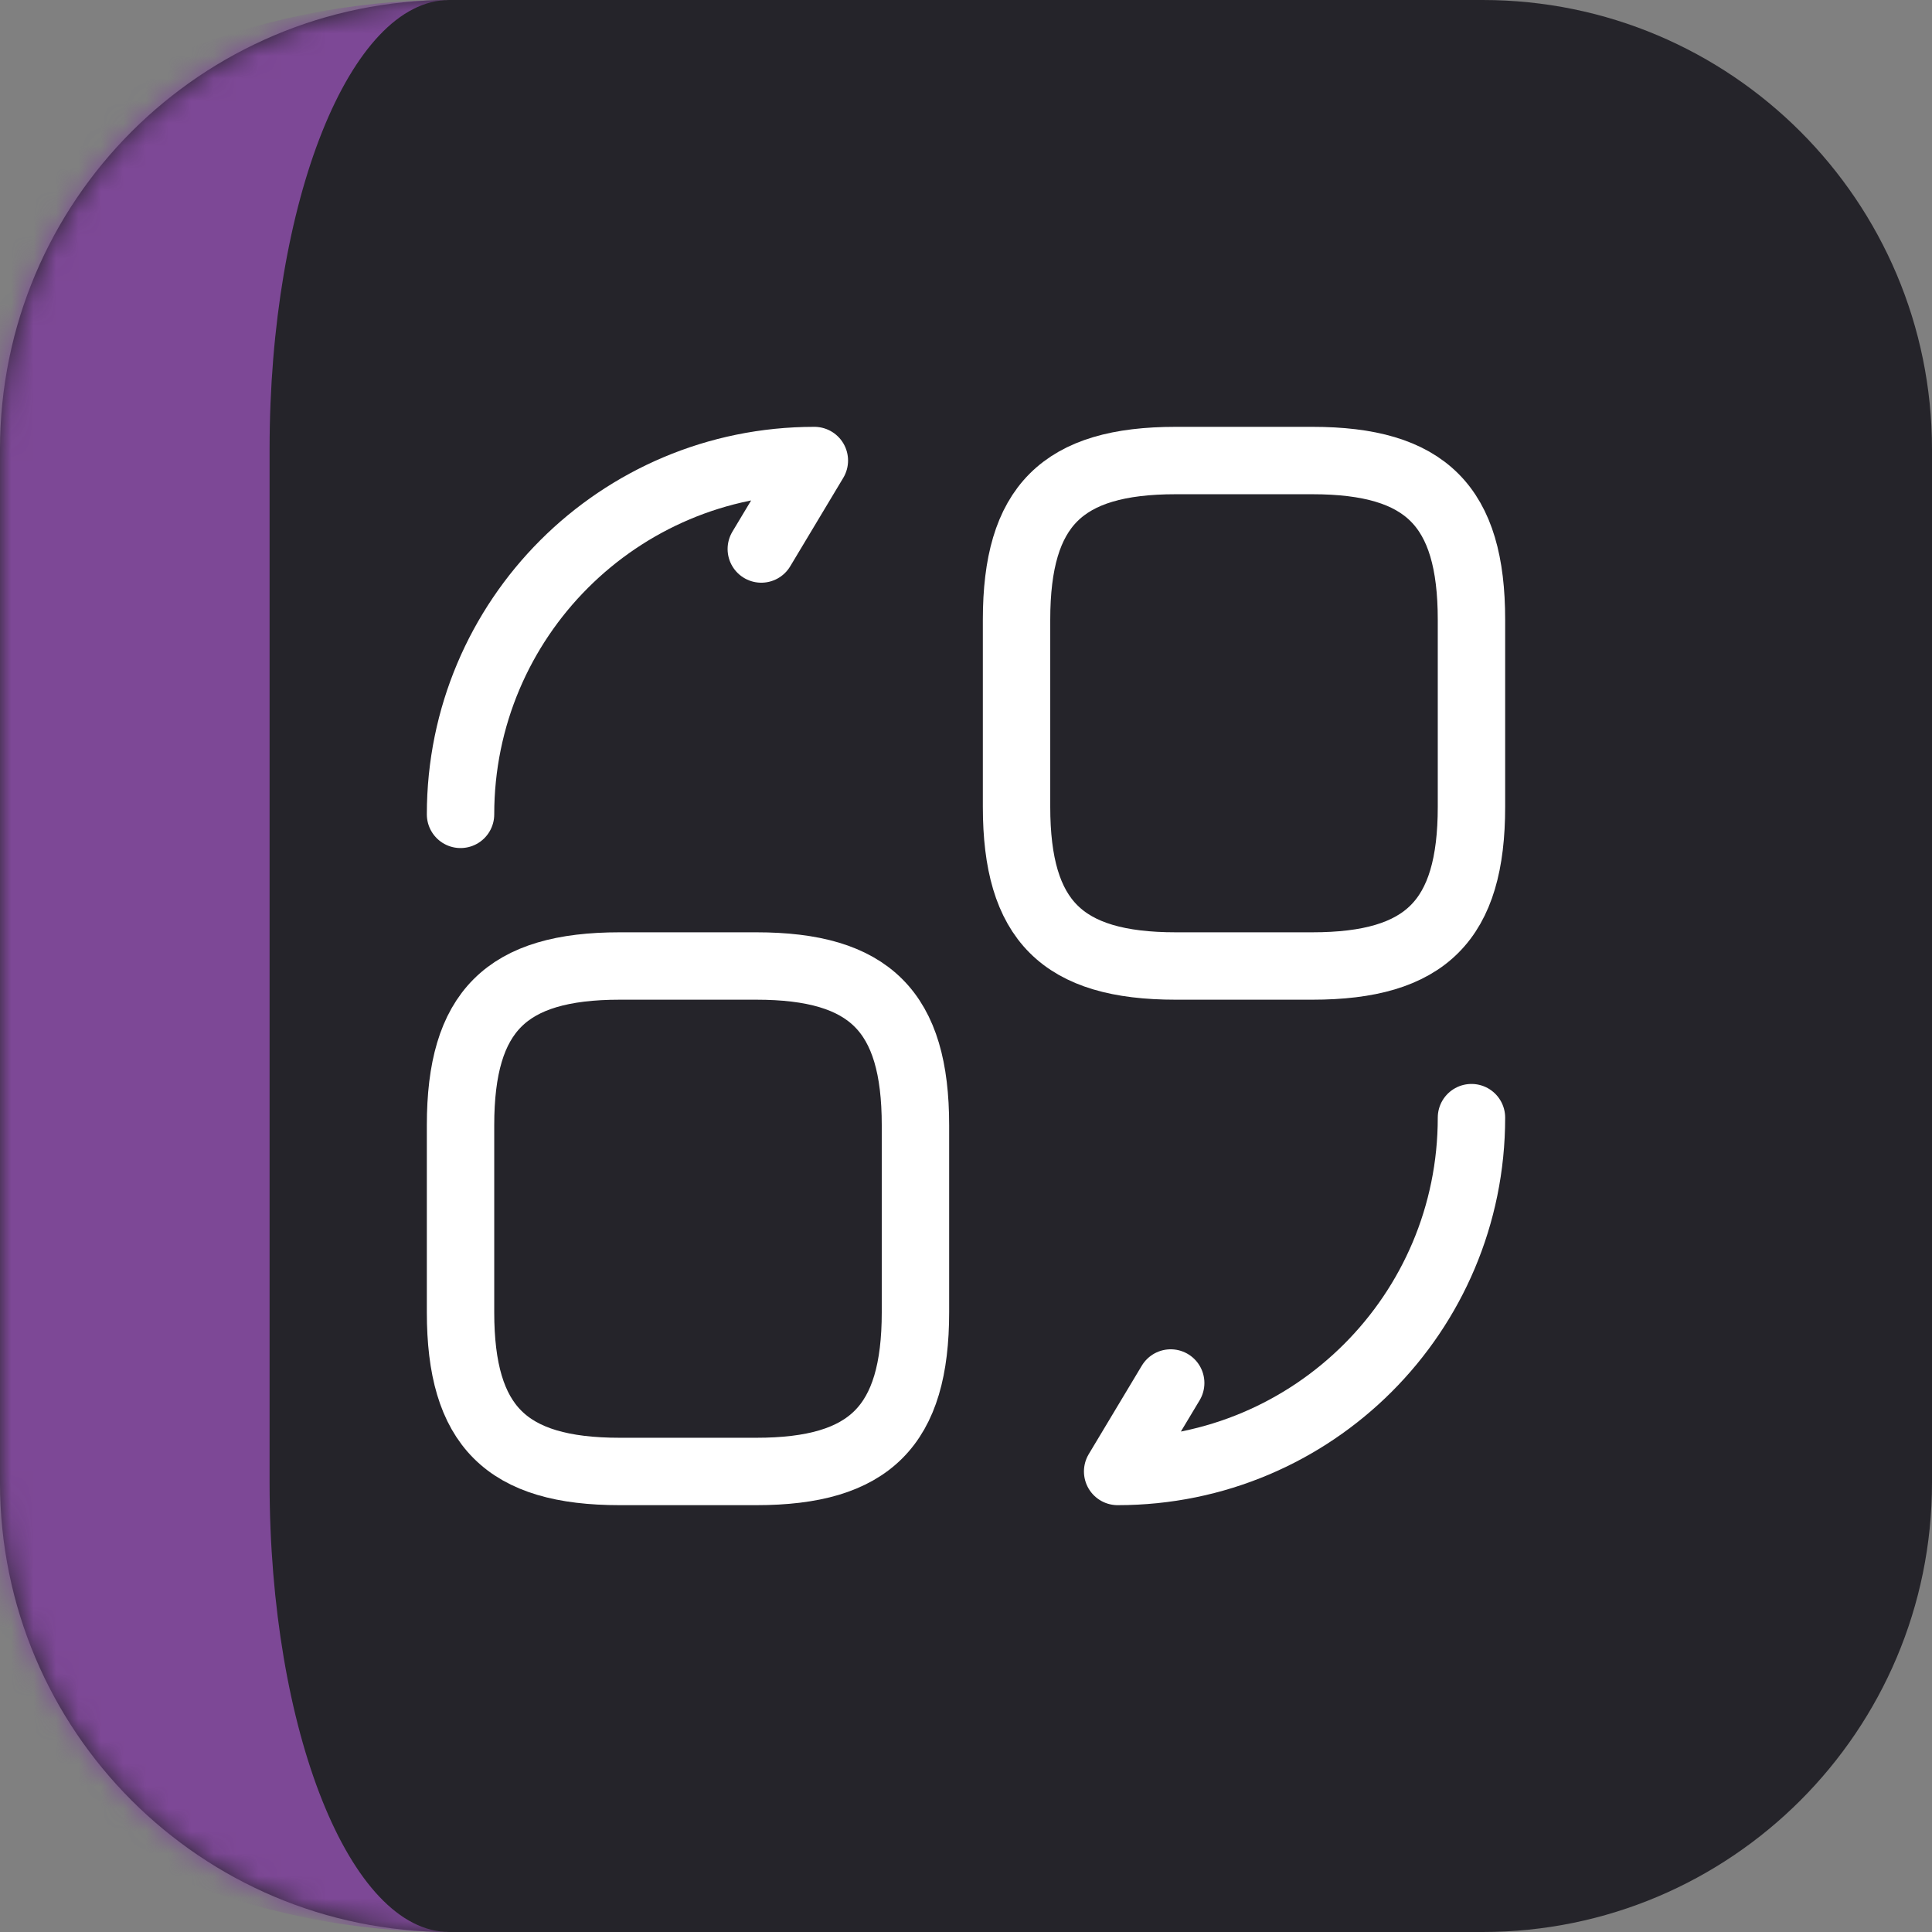 <?xml version="1.0" encoding="UTF-8"?> <svg xmlns="http://www.w3.org/2000/svg" width="86" height="86" viewBox="0 0 86 86" fill="none"><rect x="0" y="0" width="86" height="86" fill="#808080" stroke="none"/><mask id="path-1-inside-1_190_1763" fill="white"><path d="M0 20C0 8.954 8.954 0 20 0H66C77.046 0 86 8.954 86 20V66C86 77.046 77.046 86 66 86H20C8.954 86 0 77.046 0 66V20Z"></path></mask><path d="M0 20C0 8.954 8.954 0 20 0H66C77.046 0 86 8.954 86 20V66C86 77.046 77.046 86 66 86H20C8.954 86 0 77.046 0 66V20Z" fill="#25242A"></path><path d="M0 0H86H0ZM86 86H0H86ZM20 86C2.327 86 -12 71.673 -12 54V32C-12 14.327 2.327 0 20 0C15.582 0 12 8.954 12 20V66C12 77.046 15.582 86 20 86ZM86 0V86V0Z" fill="#7D4896" mask="url(#path-1-inside-1_190_1763)"></path><path d="M65.5 27.587V35.913C65.5 40.975 63.475 43 58.413 43H52.337C47.275 43 45.25 40.975 45.25 35.913V27.587C45.25 22.525 47.275 20.5 52.337 20.5H58.413C63.475 20.5 65.5 22.525 65.5 27.587Z" stroke="white" stroke-width="3" stroke-linecap="round" stroke-linejoin="round"></path><path d="M40.75 50.087V58.413C40.75 63.475 38.725 65.5 33.663 65.5H27.587C22.525 65.5 20.5 63.475 20.5 58.413V50.087C20.5 45.025 22.525 43 27.587 43H33.663C38.725 43 40.75 45.025 40.75 50.087Z" stroke="white" stroke-width="3" stroke-linecap="round" stroke-linejoin="round"></path><path d="M65.5 49.75C65.5 58.458 58.458 65.5 49.75 65.5L52.112 61.562" stroke="white" stroke-width="3" stroke-linecap="round" stroke-linejoin="round"></path><path d="M20.5 36.25C20.5 27.543 27.543 20.5 36.25 20.5L33.888 24.438" stroke="white" stroke-width="3" stroke-linecap="round" stroke-linejoin="round"></path></svg> 